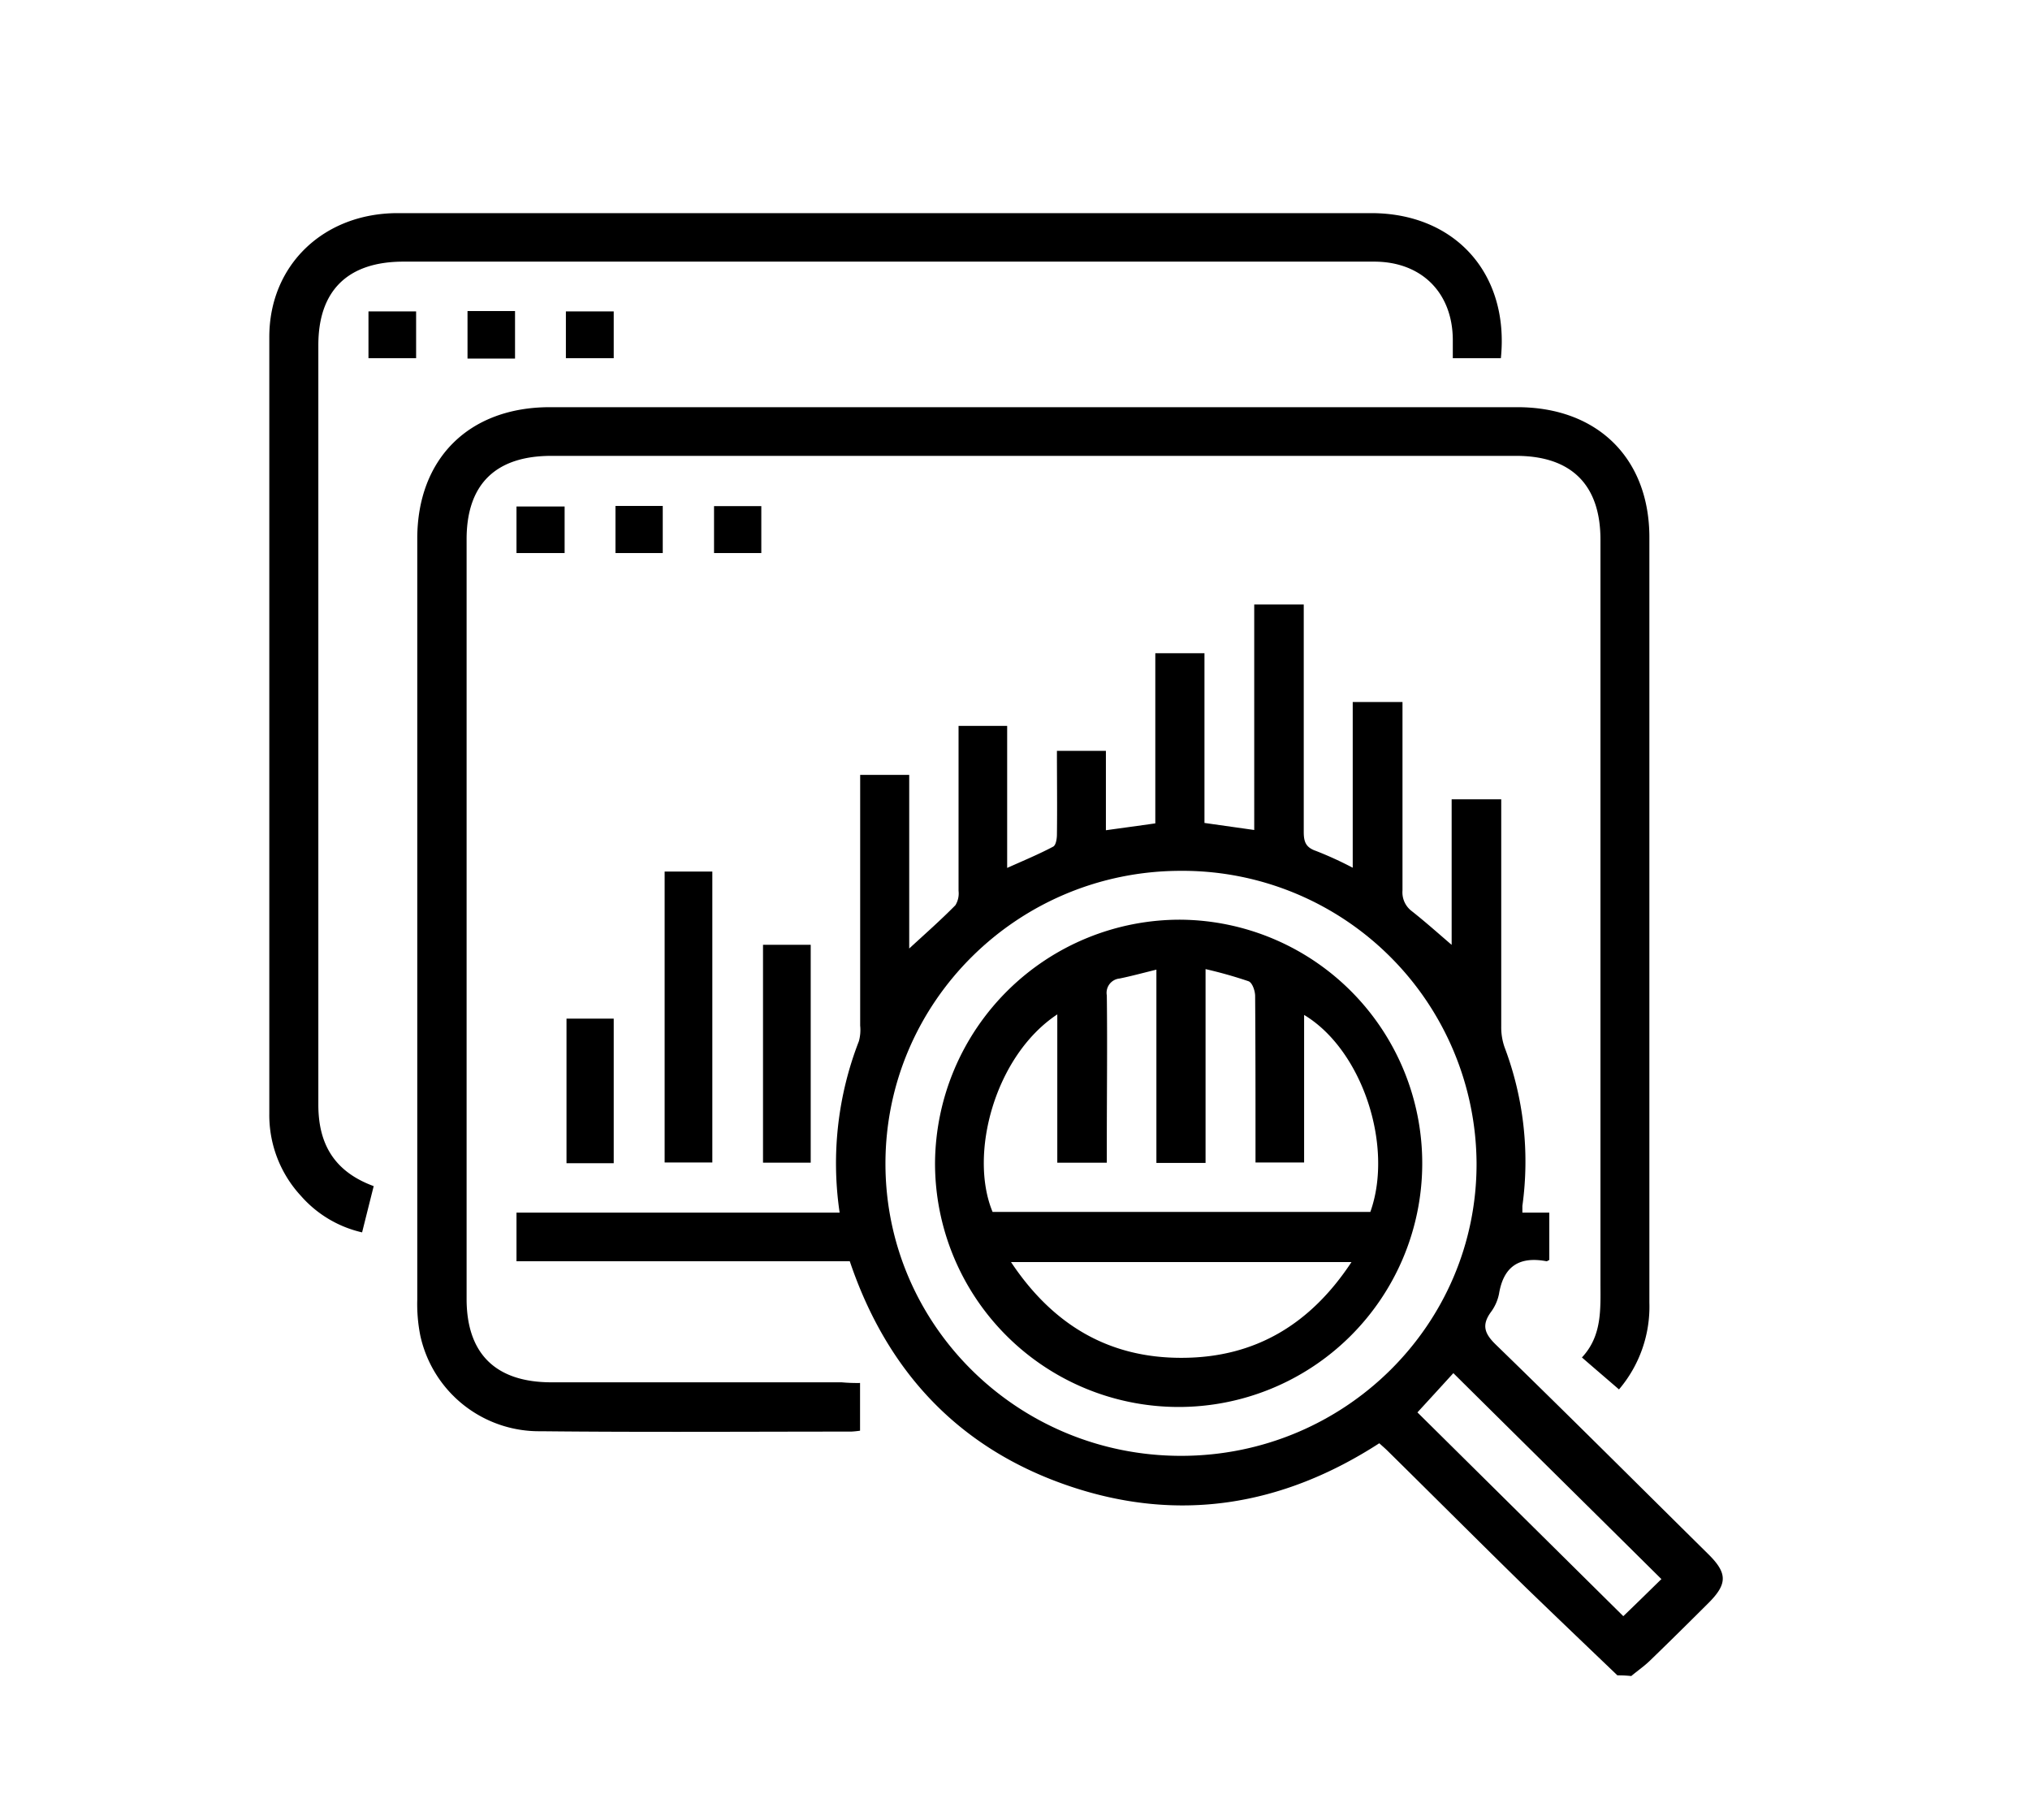 <svg id="Capa_1" data-name="Capa 1" xmlns="http://www.w3.org/2000/svg" viewBox="0 0 334.08 299.52"><path d="M266.18,275.67c-5-4.78-10-9.56-15-14.39-7.66-7.49-15.23-15.07-22.86-22.59-.4-.39-.8-.73-1.33-1.21-15.94,10.31-33.05,13.17-51.14,7s-29.89-18.84-36-36.95H85v-8h53.18a55.43,55.43,0,0,1,3.17-28.21,7,7,0,0,0,.21-2.56V127.5h8.07v28.57c2.61-2.4,5.2-4.68,7.6-7.12a3.69,3.69,0,0,0,.52-2.37c0-8.16,0-16.28,0-24.44v-2.7h8v23.37c2.8-1.25,5.23-2.26,7.57-3.5.47-.25.62-1.34.62-2,.06-4.54,0-9,0-13.76h8.06v13.06c2.87-.4,5.33-.73,8.13-1.13v-28h8.09v27.93l8.19,1.16V99.47h8.15v2.86c0,11.51,0,23,0,34.54,0,1.61.31,2.56,2,3.14a59.34,59.34,0,0,1,6.06,2.77V115.51h8.19v2.59c0,9.46,0,19,0,28.42a3.86,3.86,0,0,0,1.54,3.41c2.34,1.85,4.55,3.83,6.55,5.54V131.52h8.16v2.58q0,17.4,0,34.79a9.91,9.91,0,0,0,.55,3.43,53.17,53.17,0,0,1,2.93,26.11c0,.31,0,.61,0,1.1h4.43v7.79c-.22.09-.37.24-.46.21-4.5-.85-7.08.86-7.82,5.39a7.51,7.51,0,0,1-1.35,3c-1.51,2.1-1.05,3.5.8,5.3,11.75,11.41,23.35,23,35,34.51,3.17,3.13,3.17,4.9,0,8.06s-6.37,6.33-9.61,9.46c-.95.92-2.06,1.68-3.07,2.53A19.83,19.83,0,0,0,266.18,275.67ZM243,191.4a48.4,48.4,0,0,0-48.66-48.11c-26.86,0-48.62,21.61-48.62,48.18s21.76,48.08,48.65,48.08S243.07,218,243,191.4Zm30.4,68.41c-11.48-11.38-22.83-22.58-34.22-33.87-1.82,2-3.75,4.11-5.91,6.46l33.88,33.53C269.47,263.71,271.53,261.67,273.44,259.81Z"/><path d="M141.54,227.56v7.85a14.37,14.37,0,0,1-1.47.15c-17,0-34.07.12-51.09-.06a20,20,0,0,1-19.82-15.79,26.58,26.58,0,0,1-.49-5.85q0-62.62,0-125.22C68.67,75.46,77.19,67,90.49,67H249.71c13.21,0,21.73,8.43,21.73,21.43q0,62.94,0,125.92a21,21,0,0,1-5,14.27c-2-1.73-3.94-3.38-6.1-5.26,3.36-3.59,3.05-8,3.05-12.39q0-61.08,0-122.18c0-9-4.77-13.78-13.88-13.78H90.74c-9.18,0-13.95,4.68-13.95,13.72v125c0,9,4.77,13.72,13.95,13.72H138.5A28.43,28.43,0,0,0,141.54,227.56Z"/><path d="M247,58.94h-7.91V55.86c-.06-7.73-5.17-12.81-12.95-12.81q-44.31,0-88.66,0H66.39c-9.14,0-14,4.75-14,13.73q0,62.49,0,125c0,6.45,2.61,11,9.11,13.39-.62,2.46-1.23,4.9-1.91,7.61a19,19,0,0,1-10.06-6,19.55,19.55,0,0,1-5.21-13.51q0-63.9,0-127.81c0-11.9,9-20.39,21.12-20.39H225.62C239.43,35.05,248.42,45,247,58.94Z"/><path d="M109.38,143.41h7.85v47.87h-7.85Z"/><path d="M125.57,155.46h7.85v35.85h-7.85Z"/><path d="M101,191.4H93.23V167.61H101Z"/><path d="M68.48,58.94H60.64v-7.7h7.84Z"/><path d="M84.76,51.18V59H76.94V51.18Z"/><path d="M93.13,58.94v-7.7H101v7.7Z"/><path d="M125.29,91h-7.78V83.28h7.78Z"/><path d="M92.92,83.34V91H85V83.34Z"/><path d="M101.29,83.25h7.78V91h-7.78Z"/><path d="M194.38,151.33a40.09,40.09,0,1,1-40.5,40A40.31,40.31,0,0,1,194.38,151.33ZM174,166.91c-10.28,6.81-14.59,23-10.65,32.5h62.17c3.87-10.84-1.33-26.66-10.9-32.41v24.28h-8v-2.74c0-8.21,0-16.43-.06-24.64,0-.86-.46-2.2-1.08-2.44a71.89,71.89,0,0,0-7.08-2v31.89h-8.09v-31.8c-2.25.55-4.15,1.07-6.06,1.46a2.36,2.36,0,0,0-2.1,2.77c.1,8.07,0,16.13,0,24.2v3.34H174Zm48.38,40.75h-56c6.86,10.31,16.09,15.85,28.28,15.76C206.63,223.36,215.71,217.85,222.42,207.66Z"/></svg>